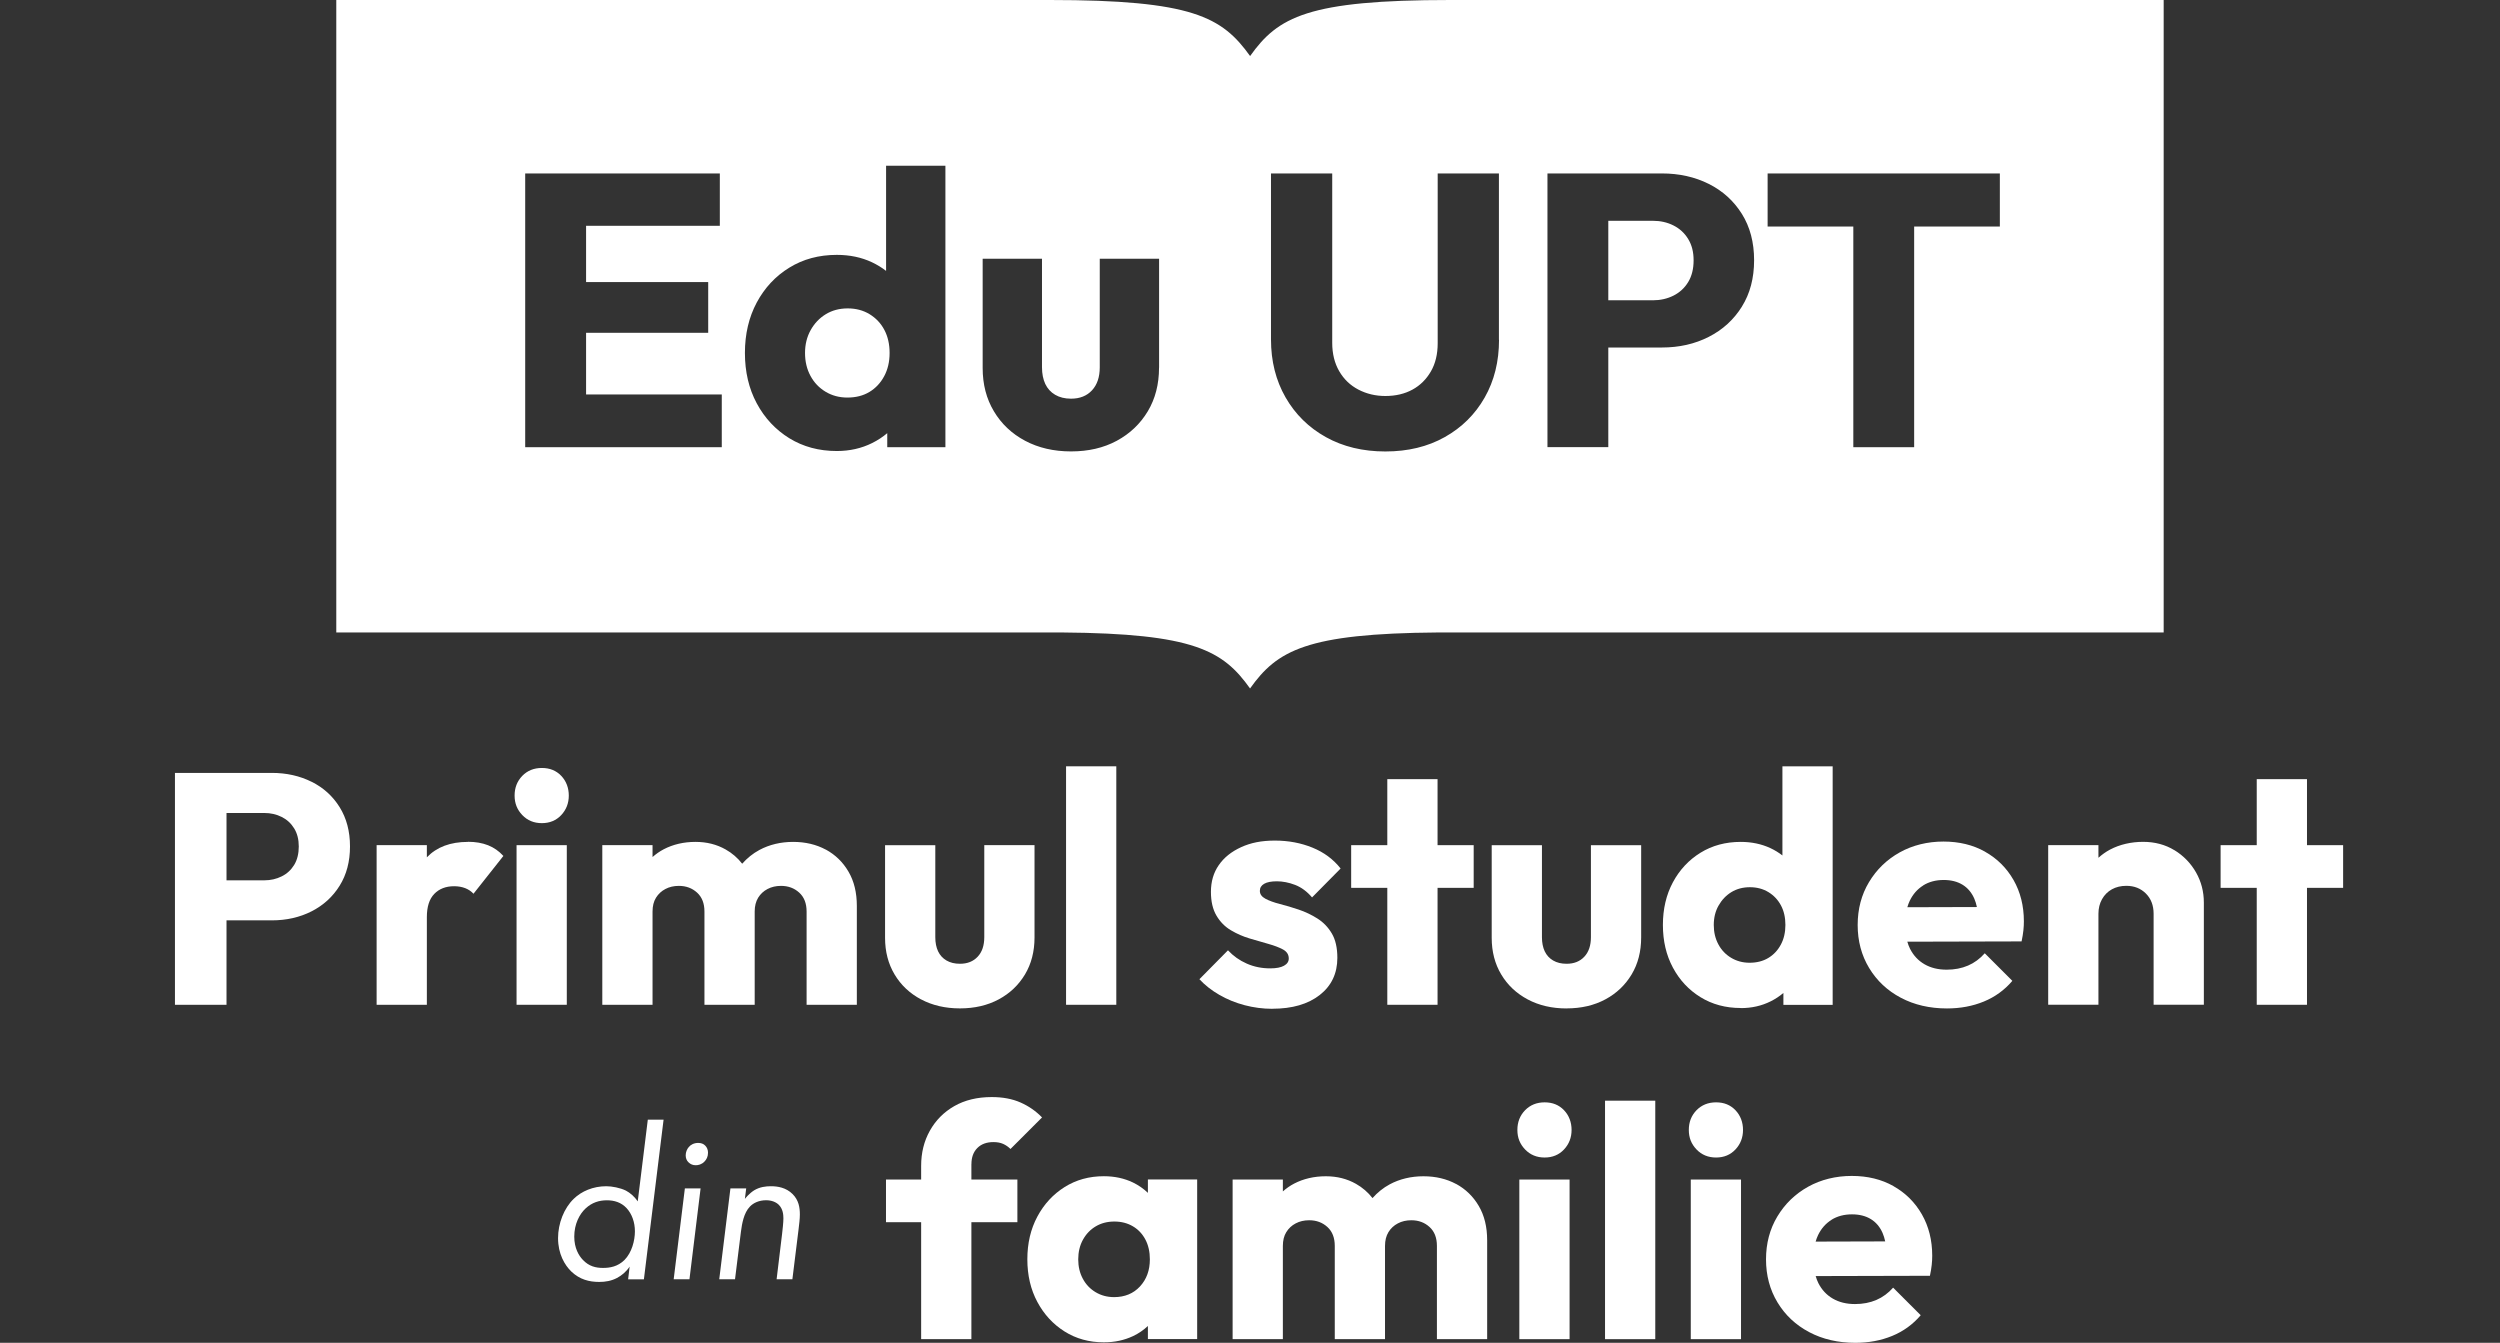 <svg xmlns="http://www.w3.org/2000/svg" id="Layer_1" viewBox="0 0 512 275"><rect x="0" y="0" width="512" height="275" fill="#333333" stroke="none"/><defs><style>      .cls-1 {        fill: #fff;      }    </style></defs><g><path class="cls-1" d="M63.81,160.11c-2.42-1.21-5.14-1.82-8.14-1.82h-19.84v47.49h10.56v-17.29h9.28c3,0,5.72-.62,8.14-1.85,2.42-1.23,4.34-2.98,5.75-5.25,1.41-2.26,2.12-4.94,2.12-8.04s-.71-5.77-2.12-8.04-3.33-4-5.75-5.21ZM60.25,177.13c-.63,1.03-1.48,1.82-2.56,2.35-1.08.54-2.26.81-3.56.81h-7.74v-13.79h7.74c1.3,0,2.49.27,3.56.81,1.08.54,1.93,1.32,2.56,2.35.63,1.03.94,2.26.94,3.7s-.31,2.74-.94,3.77Z"></path><path class="cls-1" d="M95.83,172.42c-3.59,0-6.39,1.05-8.41,3.16v-2.49h-10.29v32.69h10.29v-17.96c0-2.11.5-3.69,1.51-4.74,1.01-1.05,2.37-1.58,4.07-1.58.85,0,1.61.14,2.29.4.67.27,1.23.65,1.68,1.14l6.12-7.74c-.9-.99-1.94-1.72-3.13-2.19-1.19-.47-2.57-.71-4.14-.71Z"></path><rect class="cls-1" x="105.79" y="173.09" width="10.29" height="32.69"></rect><path class="cls-1" d="M110.97,168.58c1.61,0,2.94-.55,3.97-1.65s1.55-2.43,1.55-4-.52-2.96-1.55-4.04c-1.03-1.08-2.35-1.61-3.97-1.61s-2.95.54-4,1.61c-1.05,1.08-1.58,2.42-1.58,4.04s.53,2.9,1.58,4,2.39,1.65,4,1.65Z"></path><path class="cls-1" d="M169.12,174c-1.95-1.05-4.18-1.58-6.69-1.58s-4.85.55-6.9,1.65c-1.36.73-2.53,1.69-3.53,2.82-.93-1.19-2.06-2.17-3.39-2.92-1.82-1.03-3.87-1.55-6.16-1.55-2.42,0-4.6.51-6.52,1.51-.84.44-1.6.98-2.29,1.59v-2.43h-10.29v32.69h10.29v-19.1c0-1.12.23-2.06.71-2.83.47-.76,1.11-1.36,1.92-1.78.81-.43,1.73-.64,2.76-.64,1.48,0,2.72.46,3.73,1.38,1.01.92,1.51,2.21,1.51,3.87v19.1h10.29v-19.1c0-1.12.24-2.06.71-2.83.47-.76,1.11-1.36,1.92-1.78.81-.43,1.73-.64,2.76-.64,1.48,0,2.72.46,3.73,1.38,1.01.92,1.51,2.21,1.51,3.87v19.1h10.29v-20.25c0-2.73-.57-5.08-1.72-7.03-1.14-1.95-2.69-3.45-4.64-4.51Z"></path><path class="cls-1" d="M188.63,204.67c2.31,1.23,4.97,1.85,7.97,1.85s5.65-.62,7.94-1.85c2.29-1.23,4.08-2.94,5.38-5.11,1.3-2.17,1.95-4.7,1.95-7.57v-18.9h-10.29v18.84c0,1.71-.45,3.04-1.35,4-.9.97-2.11,1.45-3.63,1.45-1.08,0-1.99-.22-2.76-.67s-1.34-1.08-1.72-1.88c-.38-.81-.57-1.77-.57-2.89v-18.84h-10.29v18.97c0,2.82.65,5.33,1.95,7.5,1.3,2.18,3.11,3.88,5.42,5.11Z"></path><rect class="cls-1" x="218.33" y="156.94" width="10.29" height="48.84"></rect><path class="cls-1" d="M260.57,206.59c4.08,0,7.32-.94,9.72-2.82,2.4-1.88,3.6-4.42,3.6-7.6,0-2.06-.38-3.73-1.14-5.01-.76-1.28-1.75-2.3-2.96-3.06-1.21-.76-2.49-1.37-3.83-1.82s-2.62-.83-3.84-1.14c-1.21-.31-2.2-.67-2.96-1.08s-1.14-.94-1.14-1.61c0-.63.29-1.11.88-1.45.58-.34,1.46-.51,2.62-.51s2.46.25,3.73.74c1.28.5,2.43,1.35,3.46,2.56l5.85-5.92c-1.48-1.88-3.4-3.31-5.75-4.27s-4.92-1.45-7.7-1.45-4.96.45-6.93,1.35c-1.97.9-3.5,2.12-4.57,3.67-1.08,1.55-1.61,3.38-1.61,5.48,0,1.97.38,3.6,1.14,4.88s1.75,2.28,2.96,2.99c1.21.72,2.49,1.28,3.84,1.68,1.35.4,2.62.77,3.83,1.11,1.21.34,2.21.72,2.99,1.14.78.43,1.18,1.04,1.18,1.85,0,.63-.33,1.12-.98,1.48-.65.36-1.58.54-2.79.54-1.75,0-3.36-.32-4.84-.98-1.48-.65-2.76-1.56-3.84-2.72l-5.85,5.92c1.12,1.21,2.48,2.28,4.07,3.2,1.59.92,3.32,1.63,5.18,2.12,1.86.49,3.75.74,5.68.74Z"></path><polygon class="cls-1" points="284.12 205.78 294.41 205.78 294.41 181.83 301.81 181.83 301.81 173.09 294.41 173.09 294.41 159.57 284.12 159.57 284.12 173.09 276.72 173.09 276.72 181.83 284.12 181.83 284.12 205.78"></polygon><path class="cls-1" d="M320.84,206.52c3.01,0,5.65-.62,7.94-1.85,2.29-1.23,4.08-2.94,5.38-5.11,1.3-2.17,1.95-4.7,1.95-7.57v-18.9h-10.29v18.84c0,1.71-.45,3.04-1.35,4-.9.97-2.11,1.45-3.63,1.45-1.08,0-1.99-.22-2.76-.67s-1.34-1.08-1.72-1.88c-.38-.81-.57-1.77-.57-2.89v-18.84h-10.29v18.97c0,2.82.65,5.33,1.95,7.5,1.3,2.18,3.11,3.88,5.42,5.11,2.31,1.23,4.97,1.85,7.97,1.85Z"></path><path class="cls-1" d="M356.5,206.46c2.24,0,4.28-.46,6.12-1.38.97-.48,1.84-1.06,2.62-1.72v2.43h10.09v-48.84h-10.29v18.25c-.74-.58-1.56-1.08-2.45-1.5-1.82-.85-3.85-1.28-6.09-1.28-3.1,0-5.84.74-8.24,2.22-2.4,1.48-4.28,3.5-5.65,6.05-1.37,2.56-2.05,5.47-2.05,8.74s.68,6.19,2.05,8.74c1.37,2.56,3.25,4.57,5.65,6.05,2.4,1.48,5.15,2.22,8.24,2.22ZM351.96,185.47c.65-1.16,1.52-2.08,2.62-2.76,1.1-.67,2.36-1.01,3.8-1.01s2.7.34,3.8,1.01c1.1.67,1.95,1.58,2.56,2.72s.91,2.48.91,4-.31,2.87-.94,4.04c-.63,1.17-1.48,2.07-2.56,2.72-1.08.65-2.36.98-3.84.98-1.39,0-2.65-.34-3.77-1.01-1.12-.67-2-1.59-2.62-2.76-.63-1.17-.94-2.49-.94-3.97s.32-2.8.98-3.97Z"></path><path class="cls-1" d="M406.55,174.43c-2.47-1.39-5.31-2.08-8.54-2.08s-6.3.74-8.95,2.22c-2.65,1.48-4.74,3.51-6.29,6.09-1.55,2.58-2.32,5.51-2.32,8.78s.78,6.21,2.35,8.81c1.57,2.6,3.73,4.63,6.49,6.09,2.76,1.46,5.91,2.19,9.45,2.19,2.74,0,5.25-.47,7.54-1.41s4.24-2.35,5.85-4.24l-5.65-5.65c-.99,1.12-2.13,1.96-3.43,2.52-1.3.56-2.76.84-4.37.84-1.75,0-3.26-.37-4.54-1.11-1.28-.74-2.26-1.79-2.96-3.16-.23-.45-.41-.95-.56-1.46l23.4-.06c.18-.85.3-1.6.37-2.25.07-.65.1-1.27.1-1.85,0-3.18-.71-6.01-2.12-8.48-1.41-2.46-3.35-4.39-5.82-5.78ZM393.87,181.33c1.19-.74,2.59-1.11,4.2-1.11,1.52,0,2.81.33,3.87.98,1.05.65,1.85,1.59,2.39,2.83.23.52.4,1.1.54,1.73l-14.25.04c.14-.47.3-.92.5-1.33.65-1.35,1.57-2.39,2.76-3.13Z"></path><path class="cls-1" d="M445.33,174.13c-1.86-1.14-4-1.72-6.42-1.72s-4.77.53-6.76,1.58c-.89.47-1.67,1.04-2.39,1.68v-2.59h-10.29v32.69h10.29v-18.63c0-1.12.25-2.12.74-2.99.49-.87,1.17-1.55,2.02-2.02.85-.47,1.84-.71,2.96-.71,1.61,0,2.95.53,4,1.58,1.05,1.05,1.58,2.43,1.58,4.14v18.63h10.29v-20.92c0-2.24-.54-4.31-1.61-6.19-1.08-1.88-2.55-3.4-4.41-4.54Z"></path><polygon class="cls-1" points="479.87 173.09 472.47 173.09 472.47 159.57 462.18 159.57 462.18 173.09 454.78 173.09 454.78 181.83 462.18 181.83 462.18 205.78 472.47 205.78 472.47 181.83 479.87 181.83 479.87 173.09"></polygon><path class="cls-1" d="M198.95,238.41c0-1.39.4-2.49,1.21-3.3.81-.81,1.91-1.21,3.3-1.21.76,0,1.42.12,1.98.37.56.25,1.06.6,1.51,1.04l6.46-6.46c-1.26-1.3-2.73-2.32-4.41-3.06s-3.64-1.11-5.89-1.11c-2.96,0-5.52.62-7.67,1.85-2.15,1.23-3.82,2.92-5.01,5.05-1.19,2.13-1.78,4.52-1.78,7.17v2.82h-7.2v8.74h7.2v23.95h10.29v-23.95h9.42v-8.74h-9.42v-3.16Z"></path><path class="cls-1" d="M235.08,244.29c-.88-.84-1.9-1.56-3.06-2.12-1.77-.85-3.76-1.28-5.95-1.28-3.01,0-5.68.74-8.04,2.22-2.35,1.48-4.22,3.5-5.58,6.05-1.37,2.56-2.05,5.47-2.05,8.74s.68,6.19,2.05,8.74c1.37,2.56,3.23,4.57,5.58,6.05,2.35,1.48,5.03,2.22,8.04,2.22,2.2,0,4.19-.43,5.99-1.28,1.16-.55,2.16-1.25,3.03-2.07v2.68h10.09v-32.69h-10.09v2.73ZM228.15,265.65c-1.39,0-2.65-.34-3.77-1.01-1.12-.67-2-1.59-2.62-2.76-.63-1.17-.94-2.49-.94-3.97s.32-2.87.98-4.04c.65-1.17,1.52-2.07,2.62-2.72,1.1-.65,2.36-.98,3.8-.98s2.7.33,3.8.98c1.1.65,1.95,1.56,2.56,2.72s.91,2.51.91,4.04c0,2.24-.67,4.09-2.02,5.55s-3.12,2.19-5.31,2.19Z"></path><path class="cls-1" d="M298.21,242.48c-1.95-1.05-4.18-1.58-6.69-1.58s-4.85.55-6.9,1.65c-1.36.73-2.53,1.69-3.53,2.82-.93-1.19-2.06-2.17-3.39-2.92-1.82-1.03-3.87-1.55-6.16-1.55-2.42,0-4.6.51-6.52,1.51-.84.44-1.6.98-2.29,1.59v-2.43h-10.29v32.69h10.29v-19.1c0-1.12.23-2.06.71-2.83.47-.76,1.11-1.36,1.92-1.78.81-.43,1.73-.64,2.76-.64,1.48,0,2.72.46,3.73,1.38,1.01.92,1.51,2.21,1.51,3.87v19.1h10.29v-19.1c0-1.12.24-2.06.71-2.83.47-.76,1.11-1.36,1.92-1.78.81-.43,1.73-.64,2.76-.64,1.48,0,2.72.46,3.73,1.38,1.01.92,1.51,2.21,1.51,3.87v19.1h10.29v-20.25c0-2.73-.57-5.08-1.72-7.03-1.14-1.95-2.69-3.45-4.64-4.51Z"></path><path class="cls-1" d="M316.34,225.76c-1.61,0-2.95.54-4,1.61-1.05,1.08-1.58,2.42-1.58,4.04s.53,2.9,1.58,4,2.39,1.65,4,1.65,2.94-.55,3.97-1.65,1.55-2.43,1.55-4-.52-2.96-1.55-4.04c-1.03-1.08-2.35-1.61-3.97-1.61Z"></path><rect class="cls-1" x="311.16" y="241.57" width="10.29" height="32.69"></rect><rect class="cls-1" x="328.71" y="225.42" width="10.29" height="48.84"></rect><rect class="cls-1" x="346.27" y="241.57" width="10.29" height="32.69"></rect><path class="cls-1" d="M351.45,225.76c-1.61,0-2.95.54-4,1.61-1.05,1.08-1.58,2.42-1.58,4.04s.53,2.9,1.58,4,2.39,1.65,4,1.65,2.94-.55,3.97-1.65,1.55-2.43,1.55-4-.52-2.96-1.55-4.04c-1.03-1.08-2.35-1.61-3.97-1.61Z"></path><path class="cls-1" d="M387.78,242.91c-2.47-1.39-5.31-2.08-8.54-2.08s-6.3.74-8.95,2.22c-2.65,1.48-4.74,3.51-6.29,6.09-1.55,2.58-2.32,5.51-2.32,8.78s.78,6.21,2.35,8.81c1.57,2.6,3.73,4.63,6.49,6.09,2.76,1.46,5.91,2.19,9.45,2.19,2.74,0,5.25-.47,7.54-1.41s4.24-2.35,5.85-4.24l-5.65-5.65c-.99,1.12-2.13,1.96-3.43,2.52-1.3.56-2.76.84-4.37.84-1.75,0-3.26-.37-4.54-1.11-1.28-.74-2.26-1.79-2.96-3.16-.23-.45-.41-.95-.56-1.46l23.4-.06c.18-.85.3-1.6.37-2.25.07-.65.1-1.27.1-1.85,0-3.18-.71-6.01-2.12-8.48-1.41-2.46-3.35-4.39-5.82-5.78ZM375.09,249.81c1.19-.74,2.59-1.11,4.2-1.11,1.52,0,2.81.33,3.87.98,1.05.65,1.85,1.59,2.39,2.83.23.52.4,1.1.54,1.73l-14.25.04c.14-.47.3-.92.5-1.33.65-1.35,1.57-2.39,2.76-3.13Z"></path><path class="cls-1" d="M130.61,246.04c-.67-.99-1.57-1.75-2.42-2.2-1.17-.58-2.87-.9-4.03-.9-2.69,0-5.07,1.03-6.64,2.56-2.02,1.93-3.23,5.07-3.23,8.07,0,3.23,1.35,5.52,2.74,6.86,1.7,1.61,3.63,2.11,5.69,2.11,1.3,0,2.51-.22,3.63-.81.94-.49,1.88-1.25,2.6-2.33l-.31,2.6h3.23l4.03-32.69h-3.23l-2.06,16.72ZM127.88,258.06c-1.39,1.35-2.96,1.61-4.39,1.61s-2.87-.31-4.13-1.66c-.81-.85-1.75-2.38-1.75-4.75,0-2.6,1.08-4.62,2.33-5.78,1.3-1.21,2.78-1.66,4.35-1.66,1.48,0,2.91.4,4.04,1.61,1.08,1.17,1.7,2.87,1.7,4.75s-.63,4.35-2.15,5.88Z"></path><polygon class="cls-1" points="137.97 262 141.2 262 143.48 243.39 140.26 243.39 137.97 262"></polygon><path class="cls-1" d="M142.99,234.07c-.9,0-1.57.4-1.93.85-.36.4-.63,1.03-.63,1.7,0,.54.18,1.03.54,1.39.45.45.94.63,1.52.63.49,0,1.21-.14,1.79-.76.4-.4.72-.99.72-1.79,0-.58-.18-1.08-.58-1.48-.36-.36-.81-.54-1.44-.54Z"></path><path class="cls-1" d="M157.88,242.94c-1.03,0-2.29.14-3.45.85-.99.63-1.79,1.61-1.88,1.75l.27-2.15h-3.23l-2.29,18.61h3.23l1.21-9.73c.22-1.66.58-3.86,1.84-5.16.72-.76,1.88-1.3,3.32-1.3,1.16,0,2.06.4,2.6.94.85.85.94,2.02.94,2.78,0,.85-.18,2.42-.27,3.18l-1.12,9.28h3.23l1.26-10.18c.13-1.12.27-2.15.27-3.09,0-1.39-.22-2.91-1.48-4.17-1.35-1.35-3.09-1.61-4.44-1.61Z"></path></g><g><path class="cls-1" d="M178.1,64.35c-1.3-.79-2.79-1.19-4.49-1.19s-3.19.4-4.49,1.19c-1.3.79-2.33,1.88-3.1,3.26-.77,1.38-1.15,2.94-1.15,4.68s.37,3.31,1.11,4.68c.74,1.38,1.77,2.46,3.1,3.26,1.32.79,2.8,1.19,4.45,1.19,1.75,0,3.25-.38,4.53-1.15,1.27-.77,2.28-1.84,3.02-3.22.74-1.38,1.11-2.96,1.11-4.76s-.36-3.37-1.07-4.72c-.71-1.35-1.72-2.42-3.02-3.22Z"></path><path class="cls-1" d="M297.01,0C267.85,0,261.72,3.46,256.02,11.48,250.28,3.46,244.19,0,214.99,0H68.87v129.53h148.67c26.95.21,32.94,3.69,38.47,11.47,5.53-7.78,11.52-11.27,38.47-11.47h148.64V0h-146.12ZM147.81,91.58h-40.25v-56.05h39.86v10.72h-27.39v11.51h25.01v10.4h-25.01v12.62h27.79v10.8ZM193.62,91.58h-11.91v-2.87c-.92.78-1.95,1.46-3.1,2.03-2.17,1.08-4.58,1.63-7.23,1.63-3.65,0-6.89-.87-9.73-2.62-2.83-1.75-5.05-4.13-6.67-7.15-1.62-3.02-2.42-6.46-2.42-10.32s.81-7.3,2.42-10.32c1.62-3.02,3.84-5.4,6.67-7.14,2.83-1.75,6.07-2.62,9.73-2.62,2.65,0,5.04.5,7.19,1.51,1.06.5,2.02,1.09,2.9,1.77v-21.54h12.15v57.64ZM237.37,75.3c0,3.39-.77,6.37-2.3,8.93-1.54,2.57-3.65,4.58-6.35,6.04s-5.82,2.18-9.37,2.18-6.68-.73-9.41-2.18c-2.73-1.45-4.86-3.47-6.39-6.04-1.54-2.57-2.3-5.52-2.3-8.85v-22.39h12.15v22.23c0,1.32.23,2.46.67,3.41.45.95,1.12,1.69,2.02,2.22.9.53,1.99.8,3.26.8,1.8,0,3.23-.57,4.29-1.71,1.06-1.14,1.59-2.71,1.59-4.72v-22.23h12.15v22.31ZM307,69.59c0,4.45-.98,8.39-2.94,11.83-1.96,3.44-4.68,6.14-8.18,8.1-3.49,1.96-7.54,2.94-12.15,2.94s-8.67-.98-12.19-2.94c-3.52-1.96-6.27-4.67-8.26-8.14-1.99-3.47-2.98-7.42-2.98-11.87v-33.98h12.54v34.69c0,2.22.48,4.16,1.43,5.8.95,1.64,2.26,2.9,3.93,3.77,1.67.87,3.51,1.31,5.52,1.31,2.12,0,3.97-.44,5.56-1.31,1.59-.87,2.84-2.12,3.77-3.73.93-1.61,1.39-3.53,1.39-5.76v-34.77h12.54v34.06ZM356.74,62.8c-1.67,2.67-3.93,4.74-6.79,6.19-2.86,1.46-6.06,2.18-9.61,2.18h-10.96v20.4h-12.46v-56.05h23.42c3.55,0,6.75.71,9.61,2.14,2.86,1.43,5.12,3.48,6.79,6.15,1.67,2.67,2.5,5.83,2.5,9.49s-.83,6.82-2.5,9.49ZM409.57,46.4h-17.55v45.18h-12.46v-45.18h-17.55v-10.88h47.56v10.88Z"></path><path class="cls-1" d="M342.72,46.17c-1.27-.64-2.67-.95-4.21-.95h-9.13v16.28h9.13c1.54,0,2.94-.32,4.21-.95,1.27-.64,2.28-1.56,3.02-2.78.74-1.22,1.11-2.7,1.11-4.45s-.37-3.15-1.11-4.37c-.74-1.22-1.75-2.14-3.02-2.78Z"></path></g></svg>